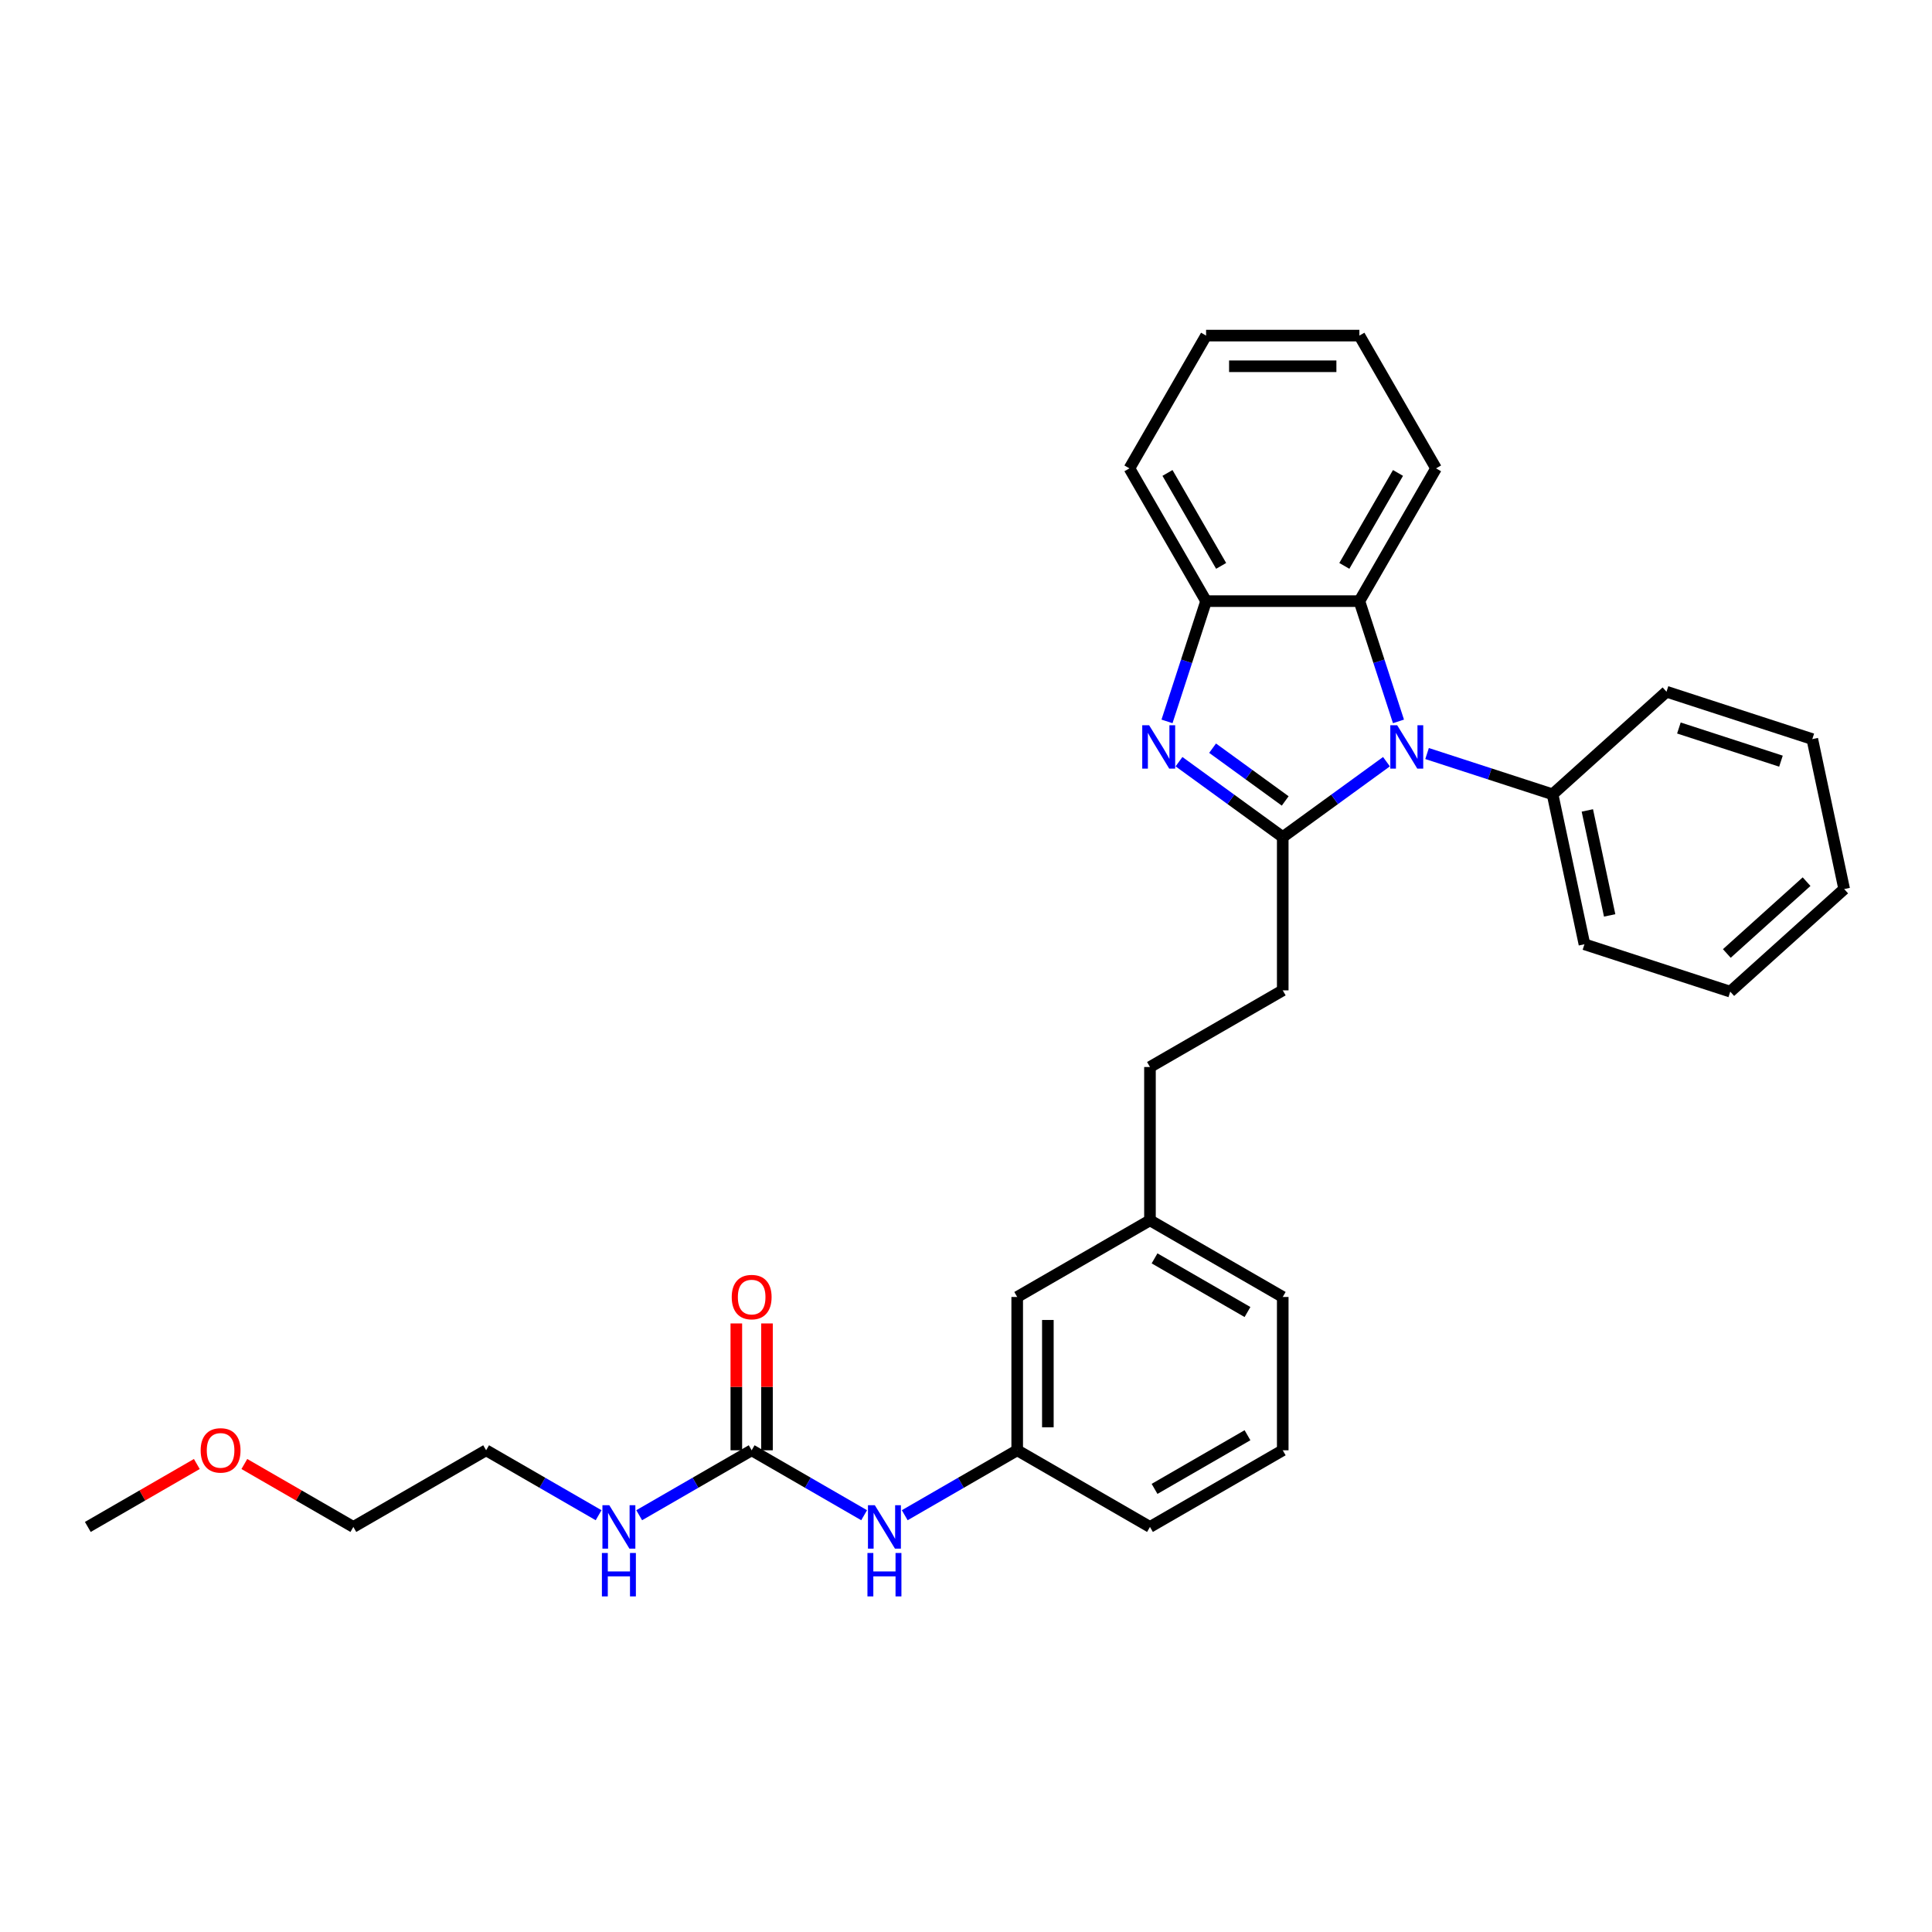 <?xml version='1.0' encoding='iso-8859-1'?>
<svg version='1.1' baseProfile='full'
              xmlns='http://www.w3.org/2000/svg'
                      xmlns:rdkit='http://www.rdkit.org/xml'
                      xmlns:xlink='http://www.w3.org/1999/xlink'
                  xml:space='preserve'
width='1000px' height='1000px' viewBox='0 0 1000 1000'>
<!-- END OF HEADER -->
<rect style='opacity:1.0;fill:#FFFFFF;stroke:none' width='1000' height='1000' x='0' y='0'> </rect>
<path class='bond-0' d='M 663.943,433.256 L 690.789,413.751' style='fill:none;fill-rule:evenodd;stroke:#000000;stroke-width:6px;stroke-linecap:butt;stroke-linejoin:miter;stroke-opacity:1' />
<path class='bond-0' d='M 690.789,413.751 L 717.634,394.247' style='fill:none;fill-rule:evenodd;stroke:#0000FF;stroke-width:6px;stroke-linecap:butt;stroke-linejoin:miter;stroke-opacity:1' />
<path class='bond-1' d='M 663.943,433.256 L 637.098,413.751' style='fill:none;fill-rule:evenodd;stroke:#000000;stroke-width:6px;stroke-linecap:butt;stroke-linejoin:miter;stroke-opacity:1' />
<path class='bond-1' d='M 637.098,413.751 L 610.252,394.247' style='fill:none;fill-rule:evenodd;stroke:#0000FF;stroke-width:6px;stroke-linecap:butt;stroke-linejoin:miter;stroke-opacity:1' />
<path class='bond-1' d='M 665.218,414.565 L 646.426,400.912' style='fill:none;fill-rule:evenodd;stroke:#000000;stroke-width:6px;stroke-linecap:butt;stroke-linejoin:miter;stroke-opacity:1' />
<path class='bond-1' d='M 646.426,400.912 L 627.634,387.259' style='fill:none;fill-rule:evenodd;stroke:#0000FF;stroke-width:6px;stroke-linecap:butt;stroke-linejoin:miter;stroke-opacity:1' />
<path class='bond-6' d='M 663.943,433.256 L 663.943,512.608' style='fill:none;fill-rule:evenodd;stroke:#000000;stroke-width:6px;stroke-linecap:butt;stroke-linejoin:miter;stroke-opacity:1' />
<path class='bond-2' d='M 723.845,373.394 L 713.732,342.27' style='fill:none;fill-rule:evenodd;stroke:#0000FF;stroke-width:6px;stroke-linecap:butt;stroke-linejoin:miter;stroke-opacity:1' />
<path class='bond-2' d='M 713.732,342.27 L 703.619,311.145' style='fill:none;fill-rule:evenodd;stroke:#000000;stroke-width:6px;stroke-linecap:butt;stroke-linejoin:miter;stroke-opacity:1' />
<path class='bond-7' d='M 738.647,390.028 L 771.128,400.581' style='fill:none;fill-rule:evenodd;stroke:#0000FF;stroke-width:6px;stroke-linecap:butt;stroke-linejoin:miter;stroke-opacity:1' />
<path class='bond-7' d='M 771.128,400.581 L 803.609,411.135' style='fill:none;fill-rule:evenodd;stroke:#000000;stroke-width:6px;stroke-linecap:butt;stroke-linejoin:miter;stroke-opacity:1' />
<path class='bond-3' d='M 604.041,373.394 L 614.154,342.27' style='fill:none;fill-rule:evenodd;stroke:#0000FF;stroke-width:6px;stroke-linecap:butt;stroke-linejoin:miter;stroke-opacity:1' />
<path class='bond-3' d='M 614.154,342.27 L 624.267,311.145' style='fill:none;fill-rule:evenodd;stroke:#000000;stroke-width:6px;stroke-linecap:butt;stroke-linejoin:miter;stroke-opacity:1' />
<path class='bond-14' d='M 703.619,311.145 L 743.295,242.425' style='fill:none;fill-rule:evenodd;stroke:#000000;stroke-width:6px;stroke-linecap:butt;stroke-linejoin:miter;stroke-opacity:1' />
<path class='bond-14' d='M 695.826,292.902 L 723.6,244.797' style='fill:none;fill-rule:evenodd;stroke:#000000;stroke-width:6px;stroke-linecap:butt;stroke-linejoin:miter;stroke-opacity:1' />
<path class='bond-30' d='M 703.619,311.145 L 624.267,311.145' style='fill:none;fill-rule:evenodd;stroke:#000000;stroke-width:6px;stroke-linecap:butt;stroke-linejoin:miter;stroke-opacity:1' />
<path class='bond-15' d='M 624.267,311.145 L 584.591,242.425' style='fill:none;fill-rule:evenodd;stroke:#000000;stroke-width:6px;stroke-linecap:butt;stroke-linejoin:miter;stroke-opacity:1' />
<path class='bond-15' d='M 632.06,292.902 L 604.287,244.797' style='fill:none;fill-rule:evenodd;stroke:#000000;stroke-width:6px;stroke-linecap:butt;stroke-linejoin:miter;stroke-opacity:1' />
<path class='bond-4' d='M 389.059,750.664 L 418.167,767.469' style='fill:none;fill-rule:evenodd;stroke:#000000;stroke-width:6px;stroke-linecap:butt;stroke-linejoin:miter;stroke-opacity:1' />
<path class='bond-4' d='M 418.167,767.469 L 447.274,784.275' style='fill:none;fill-rule:evenodd;stroke:#0000FF;stroke-width:6px;stroke-linecap:butt;stroke-linejoin:miter;stroke-opacity:1' />
<path class='bond-8' d='M 396.995,750.664 L 396.995,717.836' style='fill:none;fill-rule:evenodd;stroke:#000000;stroke-width:6px;stroke-linecap:butt;stroke-linejoin:miter;stroke-opacity:1' />
<path class='bond-8' d='M 396.995,717.836 L 396.995,685.008' style='fill:none;fill-rule:evenodd;stroke:#FF0000;stroke-width:6px;stroke-linecap:butt;stroke-linejoin:miter;stroke-opacity:1' />
<path class='bond-8' d='M 381.124,750.664 L 381.124,717.836' style='fill:none;fill-rule:evenodd;stroke:#000000;stroke-width:6px;stroke-linecap:butt;stroke-linejoin:miter;stroke-opacity:1' />
<path class='bond-8' d='M 381.124,717.836 L 381.124,685.008' style='fill:none;fill-rule:evenodd;stroke:#FF0000;stroke-width:6px;stroke-linecap:butt;stroke-linejoin:miter;stroke-opacity:1' />
<path class='bond-10' d='M 389.059,750.664 L 359.952,767.469' style='fill:none;fill-rule:evenodd;stroke:#000000;stroke-width:6px;stroke-linecap:butt;stroke-linejoin:miter;stroke-opacity:1' />
<path class='bond-10' d='M 359.952,767.469 L 330.845,784.275' style='fill:none;fill-rule:evenodd;stroke:#0000FF;stroke-width:6px;stroke-linecap:butt;stroke-linejoin:miter;stroke-opacity:1' />
<path class='bond-5' d='M 468.287,784.275 L 497.394,767.469' style='fill:none;fill-rule:evenodd;stroke:#0000FF;stroke-width:6px;stroke-linecap:butt;stroke-linejoin:miter;stroke-opacity:1' />
<path class='bond-5' d='M 497.394,767.469 L 526.501,750.664' style='fill:none;fill-rule:evenodd;stroke:#000000;stroke-width:6px;stroke-linecap:butt;stroke-linejoin:miter;stroke-opacity:1' />
<path class='bond-12' d='M 663.943,512.608 L 595.222,552.284' style='fill:none;fill-rule:evenodd;stroke:#000000;stroke-width:6px;stroke-linecap:butt;stroke-linejoin:miter;stroke-opacity:1' />
<path class='bond-19' d='M 803.609,411.135 L 820.107,488.753' style='fill:none;fill-rule:evenodd;stroke:#000000;stroke-width:6px;stroke-linecap:butt;stroke-linejoin:miter;stroke-opacity:1' />
<path class='bond-19' d='M 821.607,419.478 L 833.156,473.811' style='fill:none;fill-rule:evenodd;stroke:#000000;stroke-width:6px;stroke-linecap:butt;stroke-linejoin:miter;stroke-opacity:1' />
<path class='bond-20' d='M 803.609,411.135 L 862.579,358.038' style='fill:none;fill-rule:evenodd;stroke:#000000;stroke-width:6px;stroke-linecap:butt;stroke-linejoin:miter;stroke-opacity:1' />
<path class='bond-9' d='M 526.501,750.664 L 526.501,671.312' style='fill:none;fill-rule:evenodd;stroke:#000000;stroke-width:6px;stroke-linecap:butt;stroke-linejoin:miter;stroke-opacity:1' />
<path class='bond-9' d='M 542.372,738.762 L 542.372,683.215' style='fill:none;fill-rule:evenodd;stroke:#000000;stroke-width:6px;stroke-linecap:butt;stroke-linejoin:miter;stroke-opacity:1' />
<path class='bond-33' d='M 526.501,750.664 L 595.222,790.34' style='fill:none;fill-rule:evenodd;stroke:#000000;stroke-width:6px;stroke-linecap:butt;stroke-linejoin:miter;stroke-opacity:1' />
<path class='bond-21' d='M 309.832,784.275 L 280.725,767.469' style='fill:none;fill-rule:evenodd;stroke:#0000FF;stroke-width:6px;stroke-linecap:butt;stroke-linejoin:miter;stroke-opacity:1' />
<path class='bond-21' d='M 280.725,767.469 L 251.617,750.664' style='fill:none;fill-rule:evenodd;stroke:#000000;stroke-width:6px;stroke-linecap:butt;stroke-linejoin:miter;stroke-opacity:1' />
<path class='bond-11' d='M 526.501,671.312 L 595.222,631.636' style='fill:none;fill-rule:evenodd;stroke:#000000;stroke-width:6px;stroke-linecap:butt;stroke-linejoin:miter;stroke-opacity:1' />
<path class='bond-13' d='M 595.222,552.284 L 595.222,631.636' style='fill:none;fill-rule:evenodd;stroke:#000000;stroke-width:6px;stroke-linecap:butt;stroke-linejoin:miter;stroke-opacity:1' />
<path class='bond-22' d='M 595.222,631.636 L 663.943,671.312' style='fill:none;fill-rule:evenodd;stroke:#000000;stroke-width:6px;stroke-linecap:butt;stroke-linejoin:miter;stroke-opacity:1' />
<path class='bond-22' d='M 597.595,651.332 L 645.7,679.105' style='fill:none;fill-rule:evenodd;stroke:#000000;stroke-width:6px;stroke-linecap:butt;stroke-linejoin:miter;stroke-opacity:1' />
<path class='bond-25' d='M 743.295,242.425 L 703.619,173.704' style='fill:none;fill-rule:evenodd;stroke:#000000;stroke-width:6px;stroke-linecap:butt;stroke-linejoin:miter;stroke-opacity:1' />
<path class='bond-26' d='M 584.591,242.425 L 624.267,173.704' style='fill:none;fill-rule:evenodd;stroke:#000000;stroke-width:6px;stroke-linecap:butt;stroke-linejoin:miter;stroke-opacity:1' />
<path class='bond-16' d='M 663.943,750.664 L 663.943,671.312' style='fill:none;fill-rule:evenodd;stroke:#000000;stroke-width:6px;stroke-linecap:butt;stroke-linejoin:miter;stroke-opacity:1' />
<path class='bond-18' d='M 663.943,750.664 L 595.222,790.34' style='fill:none;fill-rule:evenodd;stroke:#000000;stroke-width:6px;stroke-linecap:butt;stroke-linejoin:miter;stroke-opacity:1' />
<path class='bond-18' d='M 645.7,742.872 L 597.595,770.645' style='fill:none;fill-rule:evenodd;stroke:#000000;stroke-width:6px;stroke-linecap:butt;stroke-linejoin:miter;stroke-opacity:1' />
<path class='bond-17' d='M 126.475,757.766 L 154.686,774.053' style='fill:none;fill-rule:evenodd;stroke:#FF0000;stroke-width:6px;stroke-linecap:butt;stroke-linejoin:miter;stroke-opacity:1' />
<path class='bond-17' d='M 154.686,774.053 L 182.896,790.34' style='fill:none;fill-rule:evenodd;stroke:#000000;stroke-width:6px;stroke-linecap:butt;stroke-linejoin:miter;stroke-opacity:1' />
<path class='bond-24' d='M 101.876,757.766 L 73.665,774.053' style='fill:none;fill-rule:evenodd;stroke:#FF0000;stroke-width:6px;stroke-linecap:butt;stroke-linejoin:miter;stroke-opacity:1' />
<path class='bond-24' d='M 73.665,774.053 L 45.455,790.34' style='fill:none;fill-rule:evenodd;stroke:#000000;stroke-width:6px;stroke-linecap:butt;stroke-linejoin:miter;stroke-opacity:1' />
<path class='bond-27' d='M 820.107,488.753 L 895.575,513.274' style='fill:none;fill-rule:evenodd;stroke:#000000;stroke-width:6px;stroke-linecap:butt;stroke-linejoin:miter;stroke-opacity:1' />
<path class='bond-28' d='M 862.579,358.038 L 938.047,382.559' style='fill:none;fill-rule:evenodd;stroke:#000000;stroke-width:6px;stroke-linecap:butt;stroke-linejoin:miter;stroke-opacity:1' />
<path class='bond-28' d='M 868.995,376.81 L 921.823,393.975' style='fill:none;fill-rule:evenodd;stroke:#000000;stroke-width:6px;stroke-linecap:butt;stroke-linejoin:miter;stroke-opacity:1' />
<path class='bond-23' d='M 251.617,750.664 L 182.896,790.34' style='fill:none;fill-rule:evenodd;stroke:#000000;stroke-width:6px;stroke-linecap:butt;stroke-linejoin:miter;stroke-opacity:1' />
<path class='bond-31' d='M 703.619,173.704 L 624.267,173.704' style='fill:none;fill-rule:evenodd;stroke:#000000;stroke-width:6px;stroke-linecap:butt;stroke-linejoin:miter;stroke-opacity:1' />
<path class='bond-31' d='M 691.716,189.574 L 636.17,189.574' style='fill:none;fill-rule:evenodd;stroke:#000000;stroke-width:6px;stroke-linecap:butt;stroke-linejoin:miter;stroke-opacity:1' />
<path class='bond-32' d='M 895.575,513.274 L 954.545,460.177' style='fill:none;fill-rule:evenodd;stroke:#000000;stroke-width:6px;stroke-linecap:butt;stroke-linejoin:miter;stroke-opacity:1' />
<path class='bond-32' d='M 893.801,493.516 L 935.081,456.348' style='fill:none;fill-rule:evenodd;stroke:#000000;stroke-width:6px;stroke-linecap:butt;stroke-linejoin:miter;stroke-opacity:1' />
<path class='bond-29' d='M 938.047,382.559 L 954.545,460.177' style='fill:none;fill-rule:evenodd;stroke:#000000;stroke-width:6px;stroke-linecap:butt;stroke-linejoin:miter;stroke-opacity:1' />
<path  class='atom-1' d='M 723.173 375.378
L 730.537 387.28
Q 731.267 388.455, 732.441 390.581
Q 733.616 392.708, 733.679 392.835
L 733.679 375.378
L 736.663 375.378
L 736.663 397.85
L 733.584 397.85
L 725.68 384.836
Q 724.76 383.313, 723.776 381.567
Q 722.824 379.821, 722.538 379.282
L 722.538 397.85
L 719.618 397.85
L 719.618 375.378
L 723.173 375.378
' fill='#0000FF'/>
<path  class='atom-2' d='M 594.779 375.378
L 602.142 387.28
Q 602.872 388.455, 604.047 390.581
Q 605.221 392.708, 605.285 392.835
L 605.285 375.378
L 608.268 375.378
L 608.268 397.85
L 605.19 397.85
L 597.286 384.836
Q 596.366 383.313, 595.382 381.567
Q 594.429 379.821, 594.144 379.282
L 594.144 397.85
L 591.224 397.85
L 591.224 375.378
L 594.779 375.378
' fill='#0000FF'/>
<path  class='atom-6' d='M 452.813 779.104
L 460.177 791.007
Q 460.907 792.181, 462.081 794.308
Q 463.256 796.435, 463.319 796.562
L 463.319 779.104
L 466.303 779.104
L 466.303 801.577
L 463.224 801.577
L 455.32 788.563
Q 454.4 787.039, 453.416 785.294
Q 452.464 783.548, 452.178 783.008
L 452.178 801.577
L 449.258 801.577
L 449.258 779.104
L 452.813 779.104
' fill='#0000FF'/>
<path  class='atom-6' d='M 448.988 803.824
L 452.035 803.824
L 452.035 813.378
L 463.525 813.378
L 463.525 803.824
L 466.573 803.824
L 466.573 826.296
L 463.525 826.296
L 463.525 815.917
L 452.035 815.917
L 452.035 826.296
L 448.988 826.296
L 448.988 803.824
' fill='#0000FF'/>
<path  class='atom-9' d='M 378.744 671.376
Q 378.744 665.98, 381.41 662.964
Q 384.076 659.949, 389.059 659.949
Q 394.043 659.949, 396.709 662.964
Q 399.375 665.98, 399.375 671.376
Q 399.375 676.835, 396.677 679.946
Q 393.979 683.025, 389.059 683.025
Q 384.108 683.025, 381.41 679.946
Q 378.744 676.867, 378.744 671.376
M 389.059 680.485
Q 392.487 680.485, 394.328 678.2
Q 396.201 675.883, 396.201 671.376
Q 396.201 666.964, 394.328 664.742
Q 392.487 662.488, 389.059 662.488
Q 385.631 662.488, 383.759 664.71
Q 381.918 666.932, 381.918 671.376
Q 381.918 675.915, 383.759 678.2
Q 385.631 680.485, 389.059 680.485
' fill='#FF0000'/>
<path  class='atom-11' d='M 315.371 779.104
L 322.735 791.007
Q 323.465 792.181, 324.639 794.308
Q 325.814 796.435, 325.877 796.562
L 325.877 779.104
L 328.861 779.104
L 328.861 801.577
L 325.782 801.577
L 317.878 788.563
Q 316.958 787.039, 315.974 785.294
Q 315.022 783.548, 314.736 783.008
L 314.736 801.577
L 311.816 801.577
L 311.816 779.104
L 315.371 779.104
' fill='#0000FF'/>
<path  class='atom-11' d='M 311.546 803.824
L 314.593 803.824
L 314.593 813.378
L 326.083 813.378
L 326.083 803.824
L 329.131 803.824
L 329.131 826.296
L 326.083 826.296
L 326.083 815.917
L 314.593 815.917
L 314.593 826.296
L 311.546 826.296
L 311.546 803.824
' fill='#0000FF'/>
<path  class='atom-18' d='M 103.86 750.728
Q 103.86 745.332, 106.526 742.317
Q 109.192 739.301, 114.176 739.301
Q 119.159 739.301, 121.825 742.317
Q 124.491 745.332, 124.491 750.728
Q 124.491 756.187, 121.793 759.298
Q 119.095 762.377, 114.176 762.377
Q 109.224 762.377, 106.526 759.298
Q 103.86 756.219, 103.86 750.728
M 114.176 759.837
Q 117.604 759.837, 119.444 757.552
Q 121.317 755.235, 121.317 750.728
Q 121.317 746.316, 119.444 744.094
Q 117.604 741.84, 114.176 741.84
Q 110.747 741.84, 108.875 744.062
Q 107.034 746.284, 107.034 750.728
Q 107.034 755.267, 108.875 757.552
Q 110.747 759.837, 114.176 759.837
' fill='#FF0000'/>
</svg>
